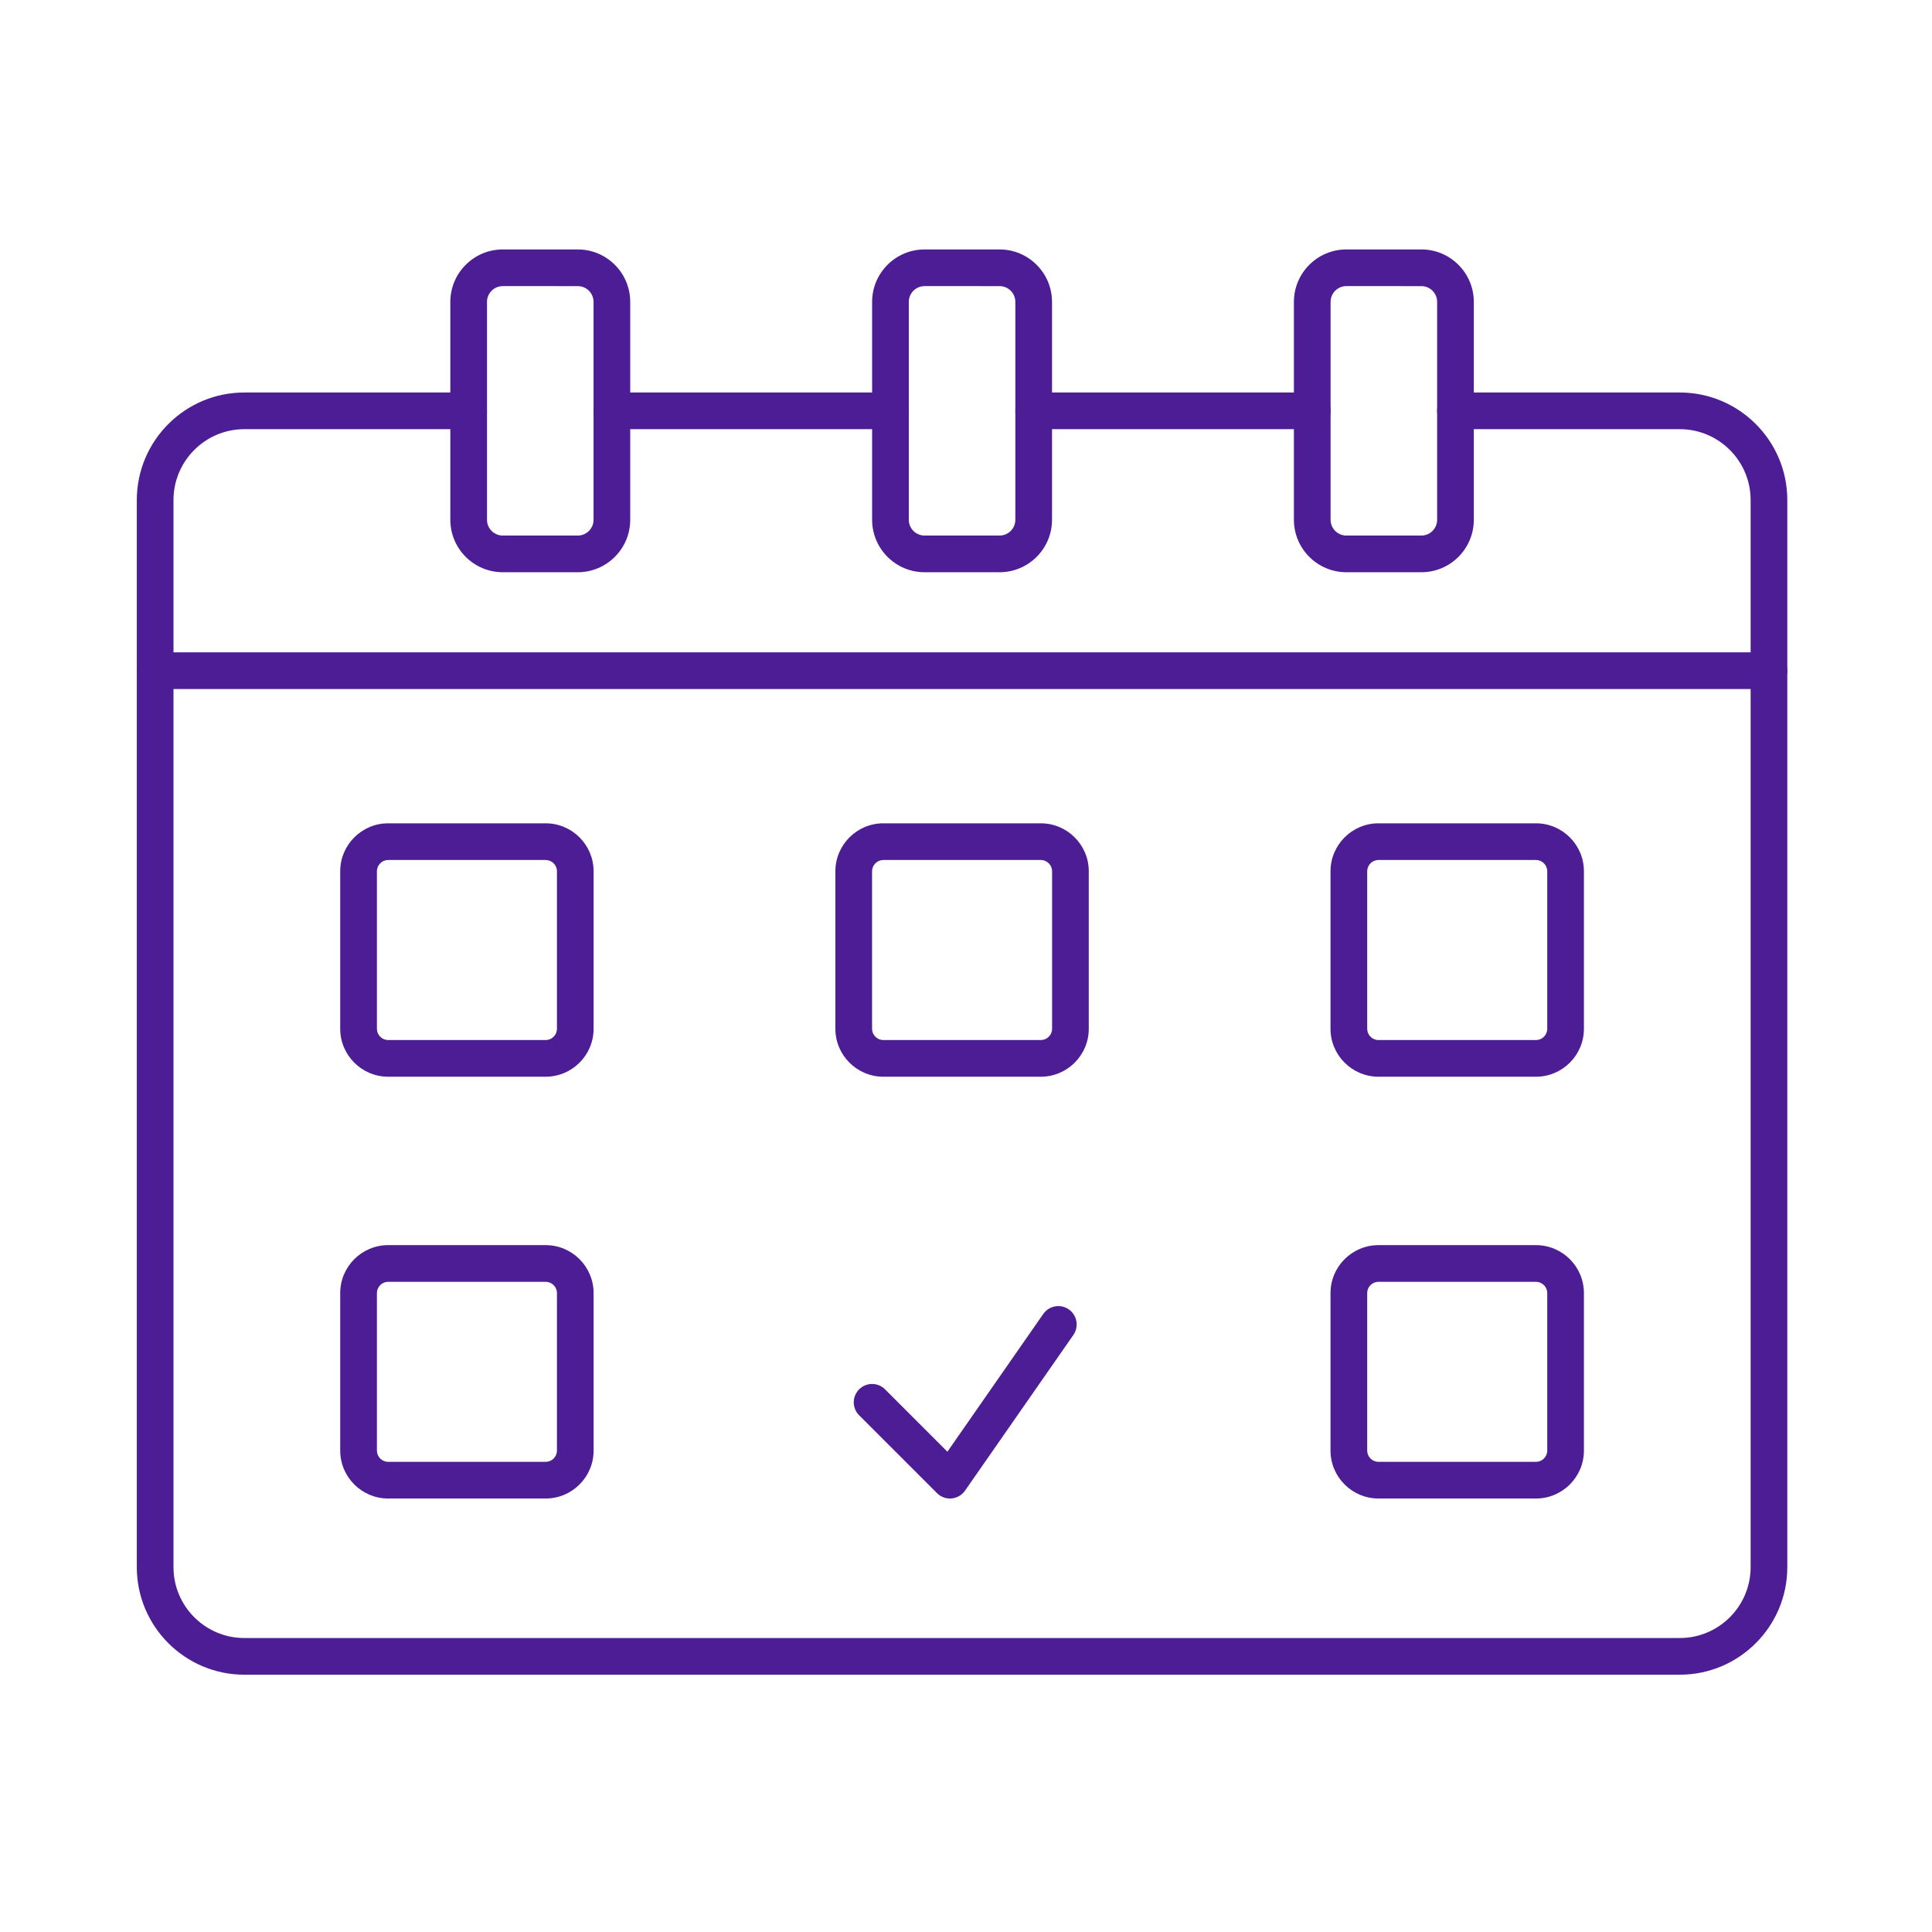 <svg xmlns="http://www.w3.org/2000/svg" xmlns:xlink="http://www.w3.org/1999/xlink" version="1.1" width="256" height="256" viewBox="0 0 256 256" xml:space="preserve">
<g style="stroke: none; stroke-width: 0; stroke-dasharray: none; stroke-linecap: butt; stroke-linejoin: miter; stroke-miterlimit: 10; fill: none; fill-rule: nonzero; opacity: 1;" transform="translate(18.129 18.129) scale(2.43 2.43)">
	<path d="M 64.095 15.942 H 48.905 c -0.553 0 -1 -0.448 -1 -1 s 0.447 -1 1 -1 h 15.189 c 0.553 0 1 0.448 1 1 S 64.647 15.942 64.095 15.942 z" style="stroke: none; stroke-width: 1; stroke-dasharray: none; stroke-linecap: butt; stroke-linejoin: miter; stroke-miterlimit: 10; fill: rgb(76,29,149); fill-rule: nonzero; opacity: 1;" transform=" matrix(1 0 0 1 0 0) " stroke-linecap="round"/>
	<path d="M 41.095 15.942 H 25.905 c -0.552 0 -1 -0.448 -1 -1 s 0.448 -1 1 -1 h 15.189 c 0.552 0 1 0.448 1 1 S 41.647 15.942 41.095 15.942 z" style="stroke: none; stroke-width: 1; stroke-dasharray: none; stroke-linecap: butt; stroke-linejoin: miter; stroke-miterlimit: 10; fill: rgb(76,29,149); fill-rule: nonzero; opacity: 1;" transform=" matrix(1 0 0 1 0 0) " stroke-linecap="round"/>
	<path d="M 84.137 83.859 H 5.863 C 2.63 83.859 0 81.229 0 77.996 V 19.805 c 0 -3.233 2.63 -5.863 5.863 -5.863 h 12.231 c 0.552 0 1 0.448 1 1 s -0.448 1 -1 1 H 5.863 C 3.733 15.942 2 17.675 2 19.805 v 58.191 c 0 2.13 1.733 3.863 3.863 3.863 h 78.273 c 2.13 0 3.863 -1.733 3.863 -3.863 V 19.805 c 0 -2.13 -1.733 -3.863 -3.863 -3.863 H 71.905 c -0.553 0 -1 -0.448 -1 -1 s 0.447 -1 1 -1 h 12.231 c 3.233 0 5.863 2.63 5.863 5.863 v 58.191 C 90 81.229 87.37 83.859 84.137 83.859 z" style="stroke: none; stroke-width: 1; stroke-dasharray: none; stroke-linecap: butt; stroke-linejoin: miter; stroke-miterlimit: 10; fill: rgb(76,29,149); fill-rule: nonzero; opacity: 1;" transform=" matrix(1 0 0 1 0 0) " stroke-linecap="round"/>
	<path d="M 22.293 51.252 h -8.587 c -1.442 0 -2.615 -1.173 -2.615 -2.615 V 40.05 c 0 -1.442 1.173 -2.616 2.615 -2.616 h 8.587 c 1.442 0 2.615 1.173 2.615 2.616 v 8.587 C 24.909 50.079 23.735 51.252 22.293 51.252 z M 13.707 39.434 c -0.339 0 -0.615 0.276 -0.615 0.616 v 8.587 c 0 0.339 0.276 0.615 0.615 0.615 h 8.587 c 0.339 0 0.615 -0.276 0.615 -0.615 V 40.05 c 0 -0.339 -0.276 -0.616 -0.615 -0.616 H 13.707 z" style="stroke: none; stroke-width: 1; stroke-dasharray: none; stroke-linecap: butt; stroke-linejoin: miter; stroke-miterlimit: 10; fill: rgb(76,29,149); fill-rule: nonzero; opacity: 1;" transform=" matrix(1 0 0 1 0 0) " stroke-linecap="round"/>
	<path d="M 49.293 51.252 h -8.586 c -1.442 0 -2.615 -1.173 -2.615 -2.615 V 40.05 c 0 -1.442 1.173 -2.616 2.615 -2.616 h 8.586 c 1.442 0 2.616 1.173 2.616 2.616 v 8.587 C 51.909 50.079 50.735 51.252 49.293 51.252 z M 40.707 39.434 c -0.339 0 -0.615 0.276 -0.615 0.616 v 8.587 c 0 0.339 0.276 0.615 0.615 0.615 h 8.586 c 0.34 0 0.616 -0.276 0.616 -0.615 V 40.05 c 0 -0.339 -0.276 -0.616 -0.616 -0.616 H 40.707 z" style="stroke: none; stroke-width: 1; stroke-dasharray: none; stroke-linecap: butt; stroke-linejoin: miter; stroke-miterlimit: 10; fill: rgb(76,29,149); fill-rule: nonzero; opacity: 1;" transform=" matrix(1 0 0 1 0 0) " stroke-linecap="round"/>
	<path d="M 76.293 51.252 h -8.586 c -1.442 0 -2.616 -1.173 -2.616 -2.615 V 40.05 c 0 -1.442 1.174 -2.616 2.616 -2.616 h 8.586 c 1.442 0 2.616 1.173 2.616 2.616 v 8.587 C 78.909 50.079 77.735 51.252 76.293 51.252 z M 67.707 39.434 c -0.34 0 -0.616 0.276 -0.616 0.616 v 8.587 c 0 0.339 0.276 0.615 0.616 0.615 h 8.586 c 0.34 0 0.616 -0.276 0.616 -0.615 V 40.05 c 0 -0.339 -0.276 -0.616 -0.616 -0.616 H 67.707 z" style="stroke: none; stroke-width: 1; stroke-dasharray: none; stroke-linecap: butt; stroke-linejoin: miter; stroke-miterlimit: 10; fill: rgb(76,29,149); fill-rule: nonzero; opacity: 1;" transform=" matrix(1 0 0 1 0 0) " stroke-linecap="round"/>
	<path d="M 22.293 74.252 h -8.587 c -1.442 0 -2.615 -1.173 -2.615 -2.615 V 63.05 c 0 -1.442 1.173 -2.615 2.615 -2.615 h 8.587 c 1.442 0 2.615 1.173 2.615 2.615 v 8.587 C 24.909 73.079 23.735 74.252 22.293 74.252 z M 13.707 62.435 c -0.339 0 -0.615 0.276 -0.615 0.615 v 8.587 c 0 0.339 0.276 0.615 0.615 0.615 h 8.587 c 0.339 0 0.615 -0.276 0.615 -0.615 V 63.05 c 0 -0.339 -0.276 -0.615 -0.615 -0.615 H 13.707 z" style="stroke: none; stroke-width: 1; stroke-dasharray: none; stroke-linecap: butt; stroke-linejoin: miter; stroke-miterlimit: 10; fill: rgb(76,29,149); fill-rule: nonzero; opacity: 1;" transform=" matrix(1 0 0 1 0 0) " stroke-linecap="round"/>
	<path d="M 76.293 74.252 h -8.586 c -1.442 0 -2.616 -1.173 -2.616 -2.615 V 63.05 c 0 -1.442 1.174 -2.615 2.616 -2.615 h 8.586 c 1.442 0 2.616 1.173 2.616 2.615 v 8.587 C 78.909 73.079 77.735 74.252 76.293 74.252 z M 67.707 62.435 c -0.34 0 -0.616 0.276 -0.616 0.615 v 8.587 c 0 0.339 0.276 0.615 0.616 0.615 h 8.586 c 0.34 0 0.616 -0.276 0.616 -0.615 V 63.05 c 0 -0.339 -0.276 -0.615 -0.616 -0.615 H 67.707 z" style="stroke: none; stroke-width: 1; stroke-dasharray: none; stroke-linecap: butt; stroke-linejoin: miter; stroke-miterlimit: 10; fill: rgb(76,29,149); fill-rule: nonzero; opacity: 1;" transform=" matrix(1 0 0 1 0 0) " stroke-linecap="round"/>
	<path d="M 89 30.111 H 1 c -0.552 0 -1 -0.448 -1 -1 s 0.448 -1 1 -1 h 88 c 0.553 0 1 0.448 1 1 S 89.553 30.111 89 30.111 z" style="stroke: none; stroke-width: 1; stroke-dasharray: none; stroke-linecap: butt; stroke-linejoin: miter; stroke-miterlimit: 10; fill: rgb(76,29,149); fill-rule: nonzero; opacity: 1;" transform=" matrix(1 0 0 1 0 0) " stroke-linecap="round"/>
	<path d="M 44.34 74.252 c -0.264 0 -0.519 -0.104 -0.707 -0.293 l -4.246 -4.246 c -0.391 -0.391 -0.391 -1.023 0 -1.414 s 1.023 -0.391 1.414 0 l 3.4 3.4 l 5.226 -7.51 c 0.314 -0.454 0.939 -0.566 1.393 -0.25 c 0.453 0.315 0.565 0.939 0.25 1.393 l -5.909 8.491 c -0.169 0.243 -0.438 0.398 -0.732 0.425 C 44.399 74.251 44.37 74.252 44.34 74.252 z" style="stroke: none; stroke-width: 1; stroke-dasharray: none; stroke-linecap: butt; stroke-linejoin: miter; stroke-miterlimit: 10; fill: rgb(76,29,149); fill-rule: nonzero; opacity: 1;" transform=" matrix(1 0 0 1 0 0) " stroke-linecap="round"/>
	<path d="M 47.045 23.743 h -4.09 c -1.577 0 -2.86 -1.283 -2.86 -2.86 V 9.001 c 0 -1.577 1.283 -2.86 2.86 -2.86 h 4.09 c 1.577 0 2.86 1.283 2.86 2.86 v 11.882 C 49.905 22.46 48.622 23.743 47.045 23.743 z M 42.955 8.141 c -0.475 0 -0.86 0.386 -0.86 0.86 v 11.882 c 0 0.475 0.386 0.86 0.86 0.86 h 4.09 c 0.475 0 0.86 -0.386 0.86 -0.86 V 9.001 c 0 -0.475 -0.386 -0.86 -0.86 -0.86 H 42.955 z" style="stroke: none; stroke-width: 1; stroke-dasharray: none; stroke-linecap: butt; stroke-linejoin: miter; stroke-miterlimit: 10; fill: rgb(76,29,149); fill-rule: nonzero; opacity: 1;" transform=" matrix(1 0 0 1 0 0) " stroke-linecap="round"/>
	<path d="M 70.045 23.743 h -4.09 c -1.577 0 -2.86 -1.283 -2.86 -2.86 V 9.001 c 0 -1.577 1.283 -2.86 2.86 -2.86 h 4.09 c 1.577 0 2.86 1.283 2.86 2.86 v 11.882 C 72.905 22.46 71.622 23.743 70.045 23.743 z M 65.955 8.141 c -0.475 0 -0.86 0.386 -0.86 0.86 v 11.882 c 0 0.475 0.386 0.86 0.86 0.86 h 4.09 c 0.475 0 0.86 -0.386 0.86 -0.86 V 9.001 c 0 -0.475 -0.386 -0.86 -0.86 -0.86 H 65.955 z" style="stroke: none; stroke-width: 1; stroke-dasharray: none; stroke-linecap: butt; stroke-linejoin: miter; stroke-miterlimit: 10; fill: rgb(76,29,149); fill-rule: nonzero; opacity: 1;" transform=" matrix(1 0 0 1 0 0) " stroke-linecap="round"/>
	<path d="M 24.045 23.743 h -4.09 c -1.577 0 -2.86 -1.283 -2.86 -2.86 V 9.001 c 0 -1.577 1.283 -2.86 2.86 -2.86 h 4.09 c 1.577 0 2.86 1.283 2.86 2.86 v 11.882 C 26.905 22.46 25.622 23.743 24.045 23.743 z M 19.955 8.141 c -0.475 0 -0.86 0.386 -0.86 0.86 v 11.882 c 0 0.475 0.386 0.86 0.86 0.86 h 4.09 c 0.475 0 0.86 -0.386 0.86 -0.86 V 9.001 c 0 -0.475 -0.386 -0.86 -0.86 -0.86 H 19.955 z" style="stroke: none; stroke-width: 1; stroke-dasharray: none; stroke-linecap: butt; stroke-linejoin: miter; stroke-miterlimit: 10; fill: rgb(76,29,149); fill-rule: nonzero; opacity: 1;" transform=" matrix(1 0 0 1 0 0) " stroke-linecap="round"/>
</g>
</svg>